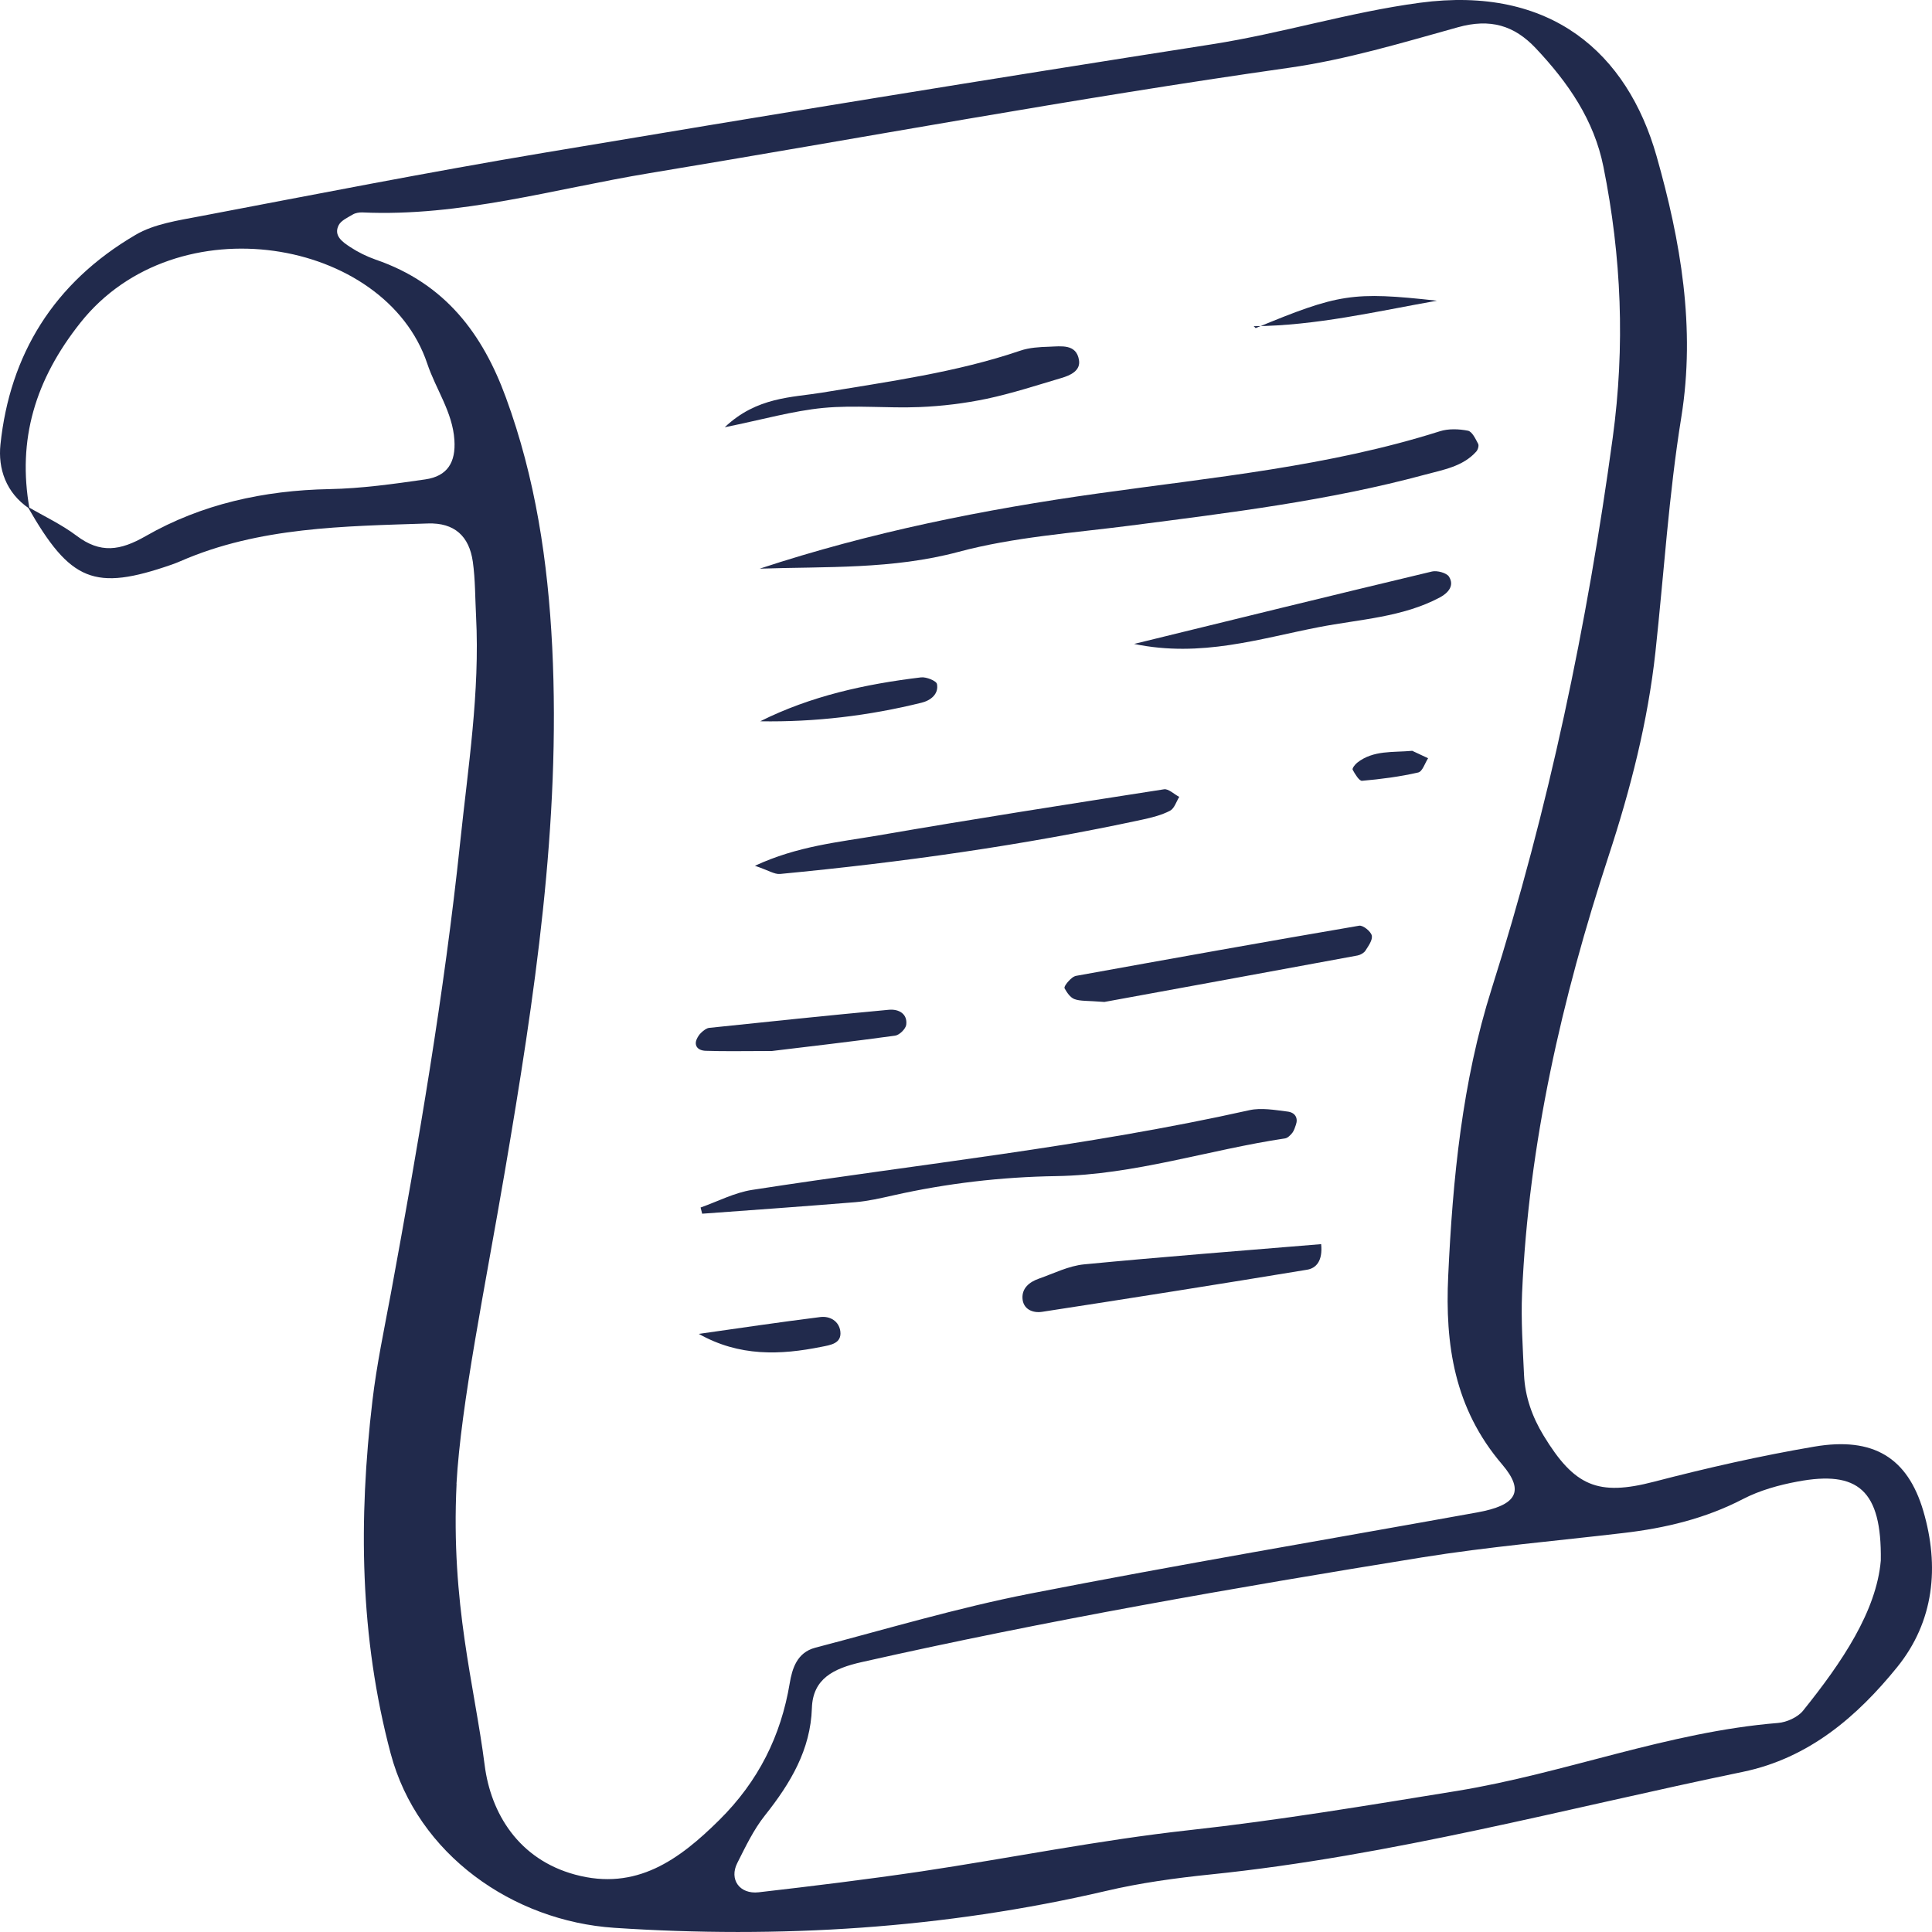 <?xml version="1.0" encoding="UTF-8"?>
<svg xmlns="http://www.w3.org/2000/svg" width="56" height="56" viewBox="0 0 56 56" fill="none">
  <path d="M0.852 14.743C0.167 14.284 -0.06 13.576 0.013 12.883C0.285 10.29 1.547 8.201 3.932 6.806C4.466 6.491 5.164 6.39 5.801 6.268C9.107 5.639 12.413 4.991 15.731 4.434C22.192 3.349 28.656 2.294 35.133 1.283C37.161 0.966 39.106 0.355 41.156 0.08C44.96 -0.429 47.167 1.541 48.016 4.524C48.716 6.99 49.151 9.495 48.734 12.09C48.369 14.346 48.23 16.631 47.983 18.904C47.762 20.922 47.261 22.875 46.624 24.817C45.271 28.941 44.308 33.15 44.118 37.483C44.085 38.273 44.139 39.066 44.175 39.855C44.205 40.481 44.408 41.061 44.74 41.608C45.636 43.082 46.316 43.371 47.94 42.949C49.474 42.55 51.029 42.196 52.596 41.93C54.299 41.642 55.292 42.25 55.748 43.796C56.219 45.401 56.065 46.997 54.987 48.327C53.846 49.734 52.448 50.96 50.513 51.359C45.389 52.418 40.338 53.793 35.099 54.331C34.076 54.436 33.046 54.577 32.05 54.812C27.361 55.905 22.579 56.196 17.808 55.879C14.874 55.684 12.102 53.759 11.323 50.824C10.423 47.439 10.39 44.033 10.795 40.603C10.918 39.555 11.139 38.517 11.332 37.478C12.129 33.144 12.875 28.808 13.337 24.429C13.566 22.241 13.913 20.067 13.799 17.862C13.771 17.335 13.778 16.803 13.705 16.282C13.599 15.538 13.171 15.147 12.401 15.173C9.964 15.255 7.513 15.272 5.233 16.265C5.149 16.302 5.061 16.336 4.973 16.367C2.736 17.143 2.042 16.863 0.801 14.686C1.275 14.963 1.785 15.201 2.217 15.527C2.908 16.05 3.482 15.965 4.225 15.538C5.843 14.612 7.646 14.213 9.551 14.177C10.478 14.159 11.408 14.029 12.325 13.896C12.975 13.803 13.213 13.395 13.171 12.755C13.119 11.943 12.63 11.278 12.383 10.536C11.169 6.916 5.112 5.846 2.329 9.356C1.018 11.009 0.499 12.744 0.855 14.745L0.852 14.743ZM13.234 43.009C13.065 46.51 13.75 48.823 14.049 51.169C14.227 52.556 15.027 53.892 16.67 54.337C18.448 54.818 19.692 53.898 20.846 52.757C21.987 51.628 22.636 50.312 22.89 48.792C22.962 48.361 23.104 47.9 23.626 47.761C25.698 47.218 27.754 46.604 29.852 46.193C34.16 45.35 38.496 44.619 42.82 43.838C43.949 43.634 44.211 43.235 43.541 42.448C42.149 40.821 41.884 38.967 41.977 36.985C42.107 34.169 42.382 31.358 43.236 28.66C44.894 23.427 46.008 18.105 46.745 12.693C47.107 10.035 47.001 7.445 46.476 4.833C46.204 3.48 45.458 2.398 44.513 1.396C43.891 0.737 43.197 0.527 42.255 0.791C40.64 1.241 39.018 1.73 37.361 1.965C31.153 2.846 25 3.998 18.82 5.02C16.066 5.475 13.349 6.288 10.499 6.157C10.408 6.155 10.302 6.172 10.227 6.217C10.079 6.305 9.889 6.39 9.819 6.523C9.659 6.828 9.925 7.012 10.145 7.157C10.372 7.307 10.629 7.434 10.888 7.525C12.917 8.221 13.995 9.696 14.662 11.518C15.523 13.862 15.882 16.285 16.006 18.753C16.259 23.874 15.492 28.912 14.635 33.945C14.058 37.325 13.361 40.691 13.231 43.014L13.234 43.009ZM54.516 45.233C54.546 43.187 53.849 42.615 52.101 42.944C51.557 43.045 51.002 43.201 50.522 43.45C49.432 44.016 48.269 44.294 47.053 44.435C45.105 44.665 43.143 44.832 41.21 45.143C35.773 46.023 30.344 46.966 24.976 48.177C24.158 48.361 23.56 48.659 23.533 49.511C23.494 50.714 22.917 51.684 22.174 52.618C21.842 53.035 21.61 53.527 21.371 54C21.129 54.475 21.437 54.911 21.99 54.849C23.566 54.668 25.142 54.475 26.709 54.243C29.296 53.855 31.863 53.335 34.462 53.049C37.071 52.763 39.646 52.33 42.231 51.911C45.371 51.398 48.339 50.201 51.536 49.941C51.79 49.921 52.11 49.774 52.261 49.587C53.396 48.177 54.389 46.7 54.516 45.233Z" fill="#212A4C"></path>
  <path d="M22.02 16.483C25.248 15.419 28.527 14.765 31.842 14.301C35.169 13.834 38.521 13.52 41.733 12.501C41.981 12.421 42.289 12.433 42.548 12.484C42.672 12.509 42.769 12.722 42.844 12.863C42.874 12.917 42.838 13.036 42.79 13.089C42.403 13.523 41.833 13.616 41.298 13.76C38.502 14.516 35.628 14.864 32.757 15.235C31.09 15.45 29.387 15.566 27.784 15.996C25.87 16.509 23.935 16.418 22.02 16.483Z" fill="#212A4C"></path>
  <path d="M20.305 35.001C20.803 34.826 21.289 34.568 21.805 34.489C26.612 33.745 31.464 33.241 36.216 32.179C36.56 32.103 36.953 32.174 37.318 32.219C37.55 32.247 37.629 32.414 37.563 32.601C37.535 32.68 37.511 32.765 37.463 32.83C37.409 32.898 37.33 32.983 37.249 32.997C35.032 33.328 32.889 34.053 30.618 34.09C29.018 34.115 27.445 34.299 25.893 34.648C25.528 34.73 25.163 34.815 24.791 34.846C23.312 34.967 21.832 35.072 20.353 35.18C20.338 35.12 20.323 35.064 20.308 35.004L20.305 35.001Z" fill="#212A4C"></path>
  <path d="M21.878 25.097C23.113 24.522 24.308 24.412 25.465 24.214C28.218 23.738 30.978 23.308 33.74 22.878C33.87 22.858 34.033 23.022 34.181 23.098C34.094 23.237 34.042 23.432 33.913 23.5C33.674 23.625 33.393 23.696 33.121 23.755C29.655 24.502 26.147 24.995 22.612 25.332C22.449 25.349 22.27 25.224 21.878 25.094V25.097Z" fill="#212A4C"></path>
  <path d="M38.294 36.06C38.345 36.552 38.146 36.762 37.883 36.804C35.326 37.226 32.768 37.63 30.205 38.024C29.933 38.066 29.653 37.948 29.637 37.63C29.622 37.339 29.834 37.161 30.108 37.064C30.543 36.912 30.975 36.691 31.425 36.648C33.713 36.428 36.008 36.252 38.294 36.062V36.06Z" fill="#212A4C"></path>
  <path d="M21.009 12.382C21.942 11.499 22.959 11.524 23.832 11.38C25.77 11.057 27.715 10.797 29.578 10.163C29.837 10.075 30.13 10.058 30.408 10.05C30.758 10.038 31.196 9.962 31.274 10.432C31.329 10.74 31.033 10.879 30.761 10.958C30.046 11.17 29.336 11.402 28.605 11.558C27.968 11.691 27.307 11.773 26.655 11.799C25.725 11.838 24.786 11.736 23.862 11.824C22.983 11.909 22.12 12.158 21.003 12.385L21.009 12.382Z" fill="#212A4C"></path>
  <path d="M32.011 29.042C31.51 29.003 31.308 29.022 31.145 28.96C31.021 28.915 30.927 28.77 30.858 28.649C30.834 28.609 30.918 28.496 30.976 28.436C31.036 28.371 31.114 28.298 31.199 28.284C33.928 27.791 36.661 27.299 39.396 26.832C39.505 26.812 39.734 26.996 39.761 27.115C39.792 27.245 39.665 27.418 39.577 27.556C39.535 27.621 39.435 27.678 39.351 27.695C36.806 28.165 34.257 28.632 32.011 29.042Z" fill="#212A4C"></path>
  <path d="M32.871 18.665C35.748 17.96 38.626 17.253 41.509 16.565C41.654 16.531 41.929 16.605 41.998 16.712C42.161 16.967 41.989 17.179 41.739 17.315C40.652 17.895 39.408 17.949 38.227 18.178C36.506 18.512 34.812 19.067 32.874 18.665H32.871Z" fill="#212A4C"></path>
  <path d="M22.37 30.464C21.555 30.464 21.003 30.478 20.453 30.458C20.215 30.449 20.121 30.302 20.19 30.132C20.221 30.059 20.269 29.982 20.329 29.929C20.393 29.869 20.477 29.801 20.559 29.793C22.292 29.612 24.025 29.43 25.761 29.269C26.054 29.241 26.307 29.388 26.268 29.702C26.253 29.821 26.072 30.002 25.945 30.019C24.671 30.195 23.394 30.339 22.373 30.464H22.37Z" fill="#212A4C"></path>
  <path d="M22.035 20.907C23.5 20.174 25.076 19.829 26.697 19.634C26.848 19.616 27.144 19.735 27.159 19.829C27.213 20.115 26.978 20.304 26.709 20.369C25.184 20.746 23.629 20.933 22.035 20.907Z" fill="#212A4C"></path>
  <path d="M20.251 38.664C21.428 38.497 22.603 38.322 23.78 38.175C24.064 38.141 24.318 38.299 24.357 38.585C24.405 38.947 24.064 38.987 23.811 39.038C22.621 39.278 21.428 39.327 20.251 38.661V38.664Z" fill="#212A4C"></path>
  <path d="M36.394 9.511C38.81 8.512 39.202 8.447 41.651 8.716C39.891 9.027 38.151 9.441 36.34 9.455L36.397 9.511H36.394Z" fill="#212A4C"></path>
  <path d="M40.935 21.763C41.092 21.836 41.243 21.907 41.394 21.978C41.301 22.122 41.231 22.363 41.107 22.391C40.576 22.513 40.026 22.584 39.48 22.632C39.398 22.64 39.275 22.436 39.208 22.312C39.187 22.272 39.275 22.159 39.338 22.108C39.806 21.737 40.386 21.814 40.929 21.763H40.935Z" fill="#212A4C"></path>
  <path d="M36.34 9.455C36.34 9.455 36.397 9.509 36.397 9.512L36.34 9.455Z" fill="#00B4CE"></path>
</svg>
